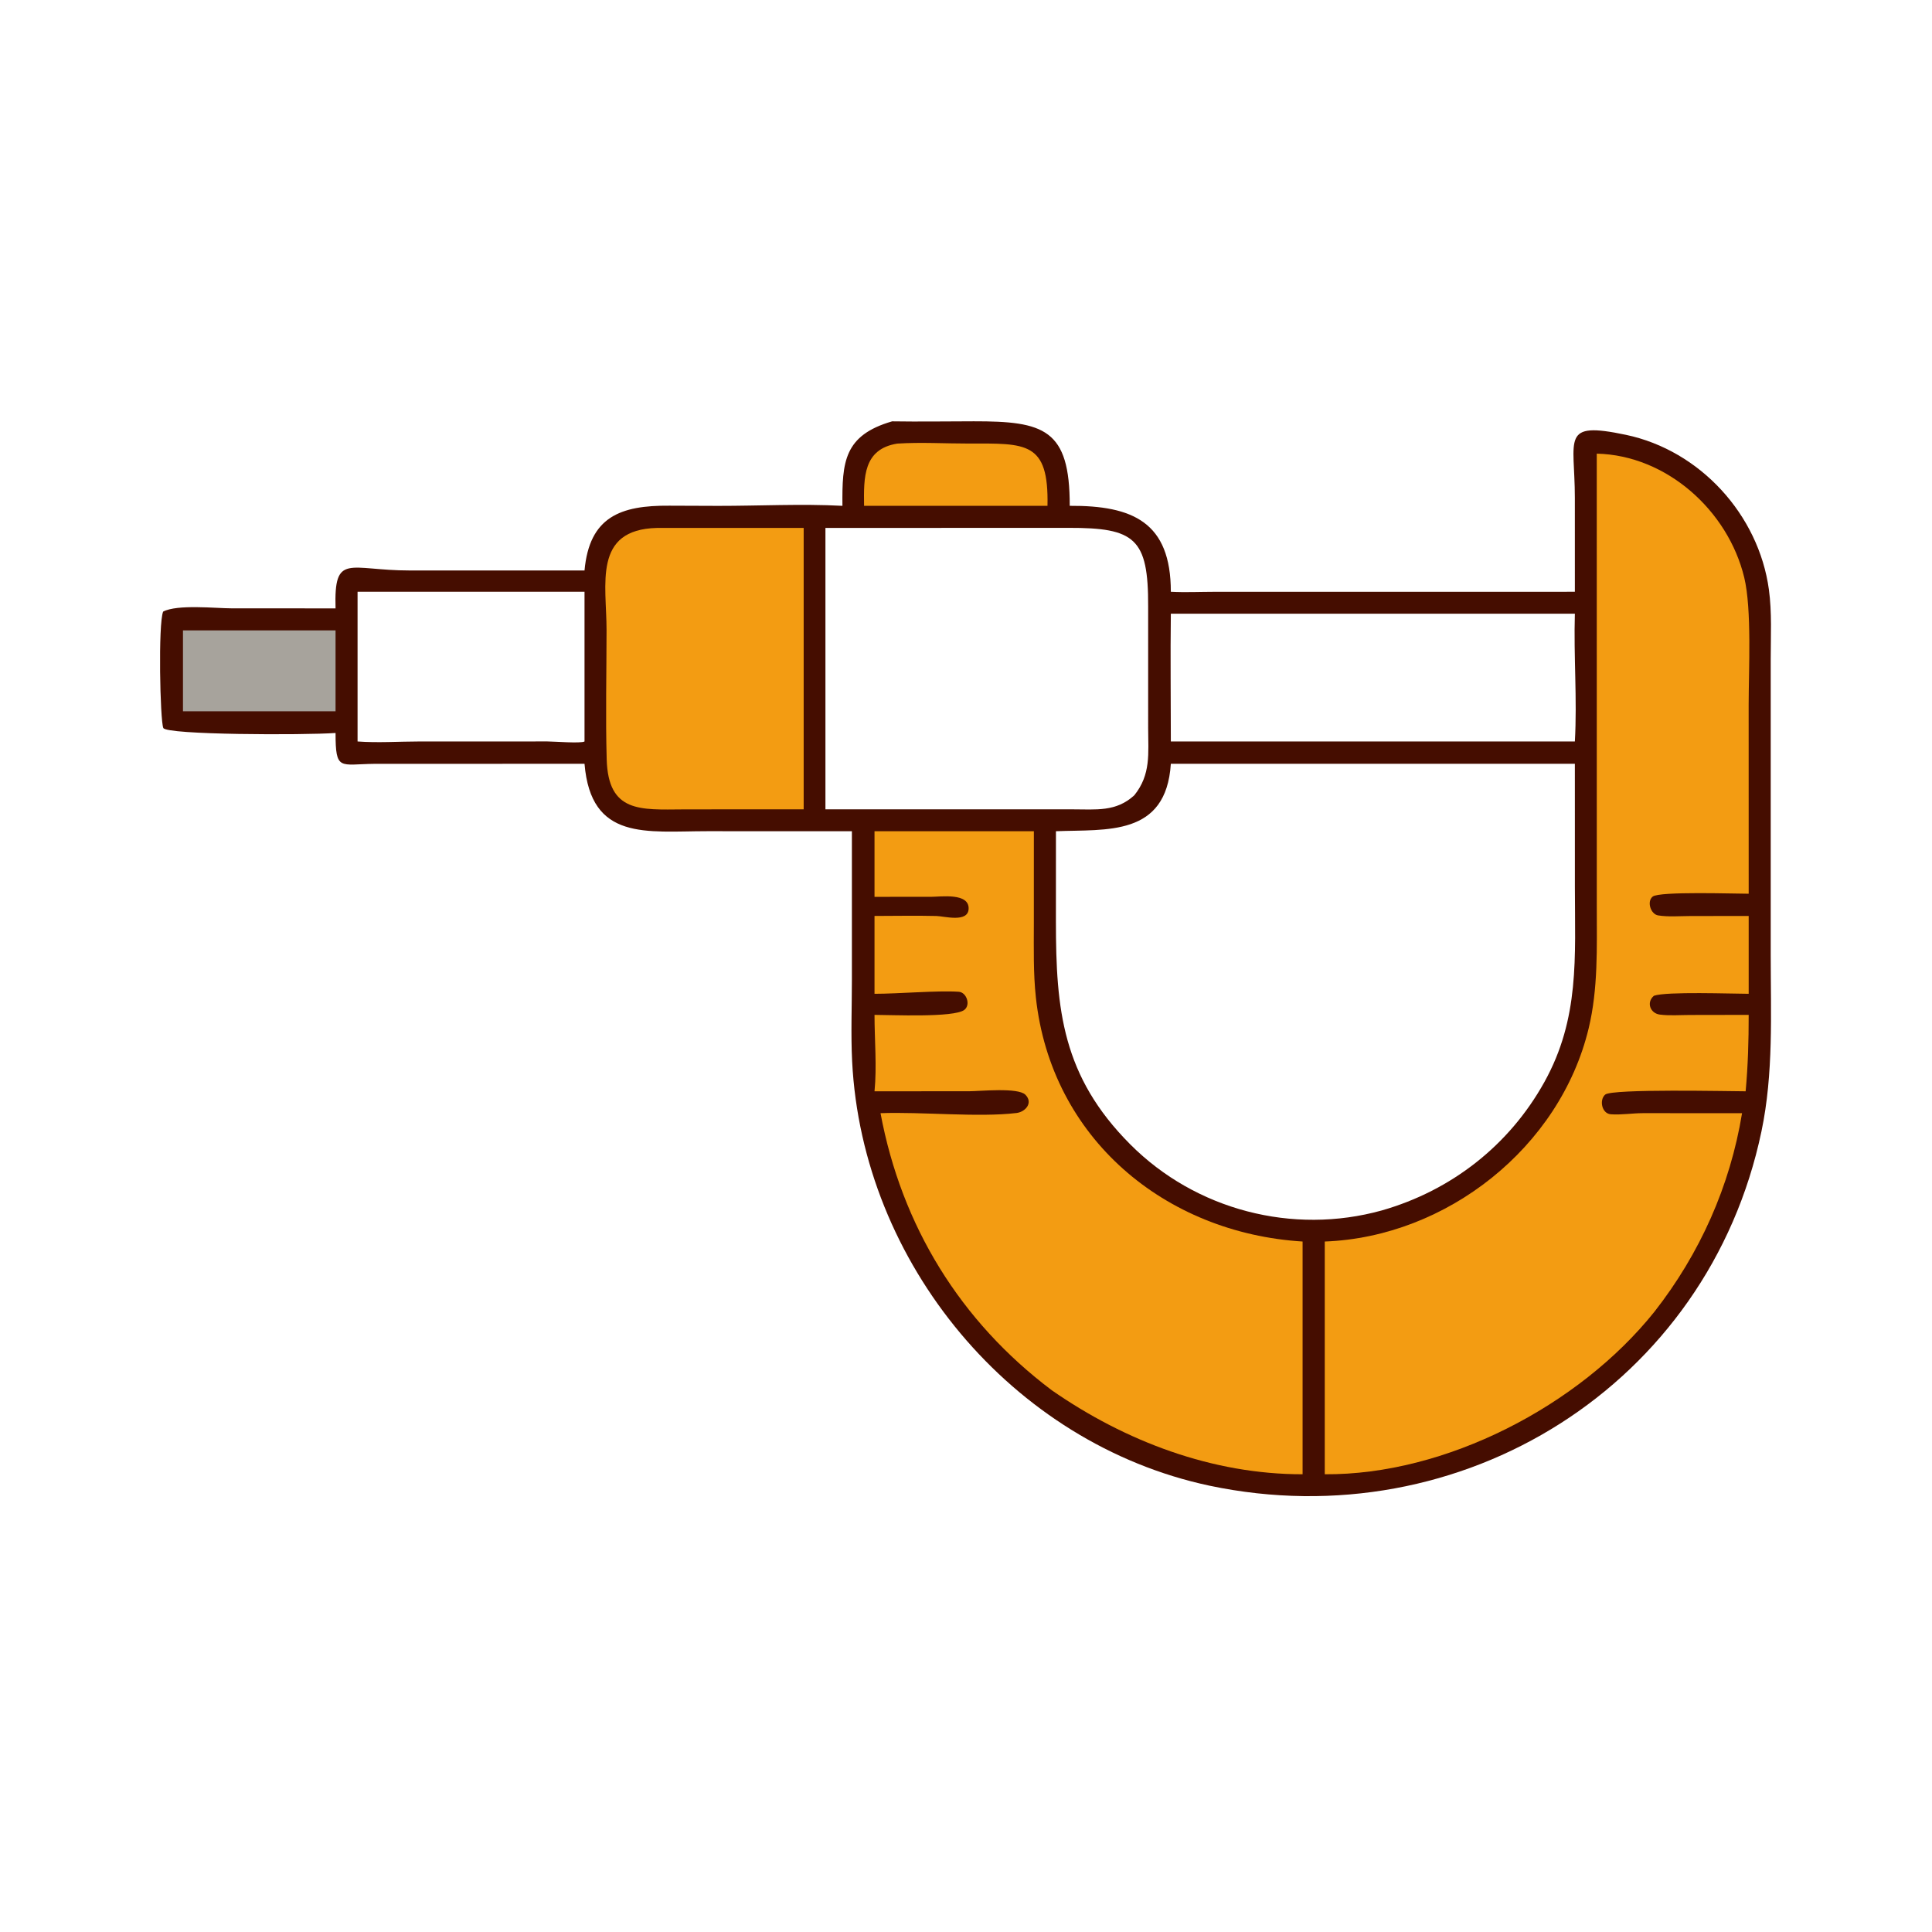<?xml version="1.0" encoding="utf-8" ?>
<svg xmlns="http://www.w3.org/2000/svg" xmlns:xlink="http://www.w3.org/1999/xlink" width="1024" height="1024">
	<path fill="#450D00" transform="scale(2 2)" d="M236.424 111.66C243.627 111.772 250.846 111.66 258.051 111.649C276.661 111.62 283.526 113.676 283.491 134.049C300.148 133.953 310.292 138.356 310.284 156.829C314.1 157.026 317.936 156.845 321.757 156.838L417.356 156.829L417.352 131.917C417.352 116.091 413.456 111.56 430.898 115.237C450.562 119.382 466.07 136.43 468.777 156.241C469.602 162.279 469.258 168.562 469.258 174.653L469.258 253.041C469.258 268.653 470.031 284.438 466.808 299.814C452.71 367.079 387.366 407.785 320.553 393.727C268.074 382.562 228.501 334.642 225.826 281.276C225.466 274.094 225.762 266.77 225.761 259.574L225.762 220.283L187.367 220.275C171.275 220.284 156.606 222.916 154.904 202.413L99.256 202.425C90.034 202.519 88.939 204.407 88.924 194.246C80.417 194.852 44.064 194.76 43.276 192.922C42.42 190.924 41.888 165.266 43.234 162.082C46.987 160.096 57.149 161.215 61.463 161.219L88.924 161.228C88.49 146.339 92.392 151.186 108.566 151.182L154.904 151.185C156.196 136.966 164.411 133.907 177.393 134.013L190.339 134.061C201.255 134.07 212.367 133.476 223.253 134.049C223.153 122.437 223.639 115.368 236.424 111.66ZM328.469 202.413L310.284 202.413C309.04 221.777 293.24 219.742 279.836 220.283L279.829 244.236C279.833 267.624 281.526 285.217 299.534 303.276C316.899 320.692 342.612 327.329 366.188 320.78C384.618 315.51 399.949 303.542 409.272 286.763C418.671 269.846 417.369 253.655 417.362 235.12L417.356 202.413L328.469 202.413ZM218.748 139.909L218.748 214.474L284.294 214.483C290.431 214.483 295.786 215.203 300.606 210.753C305.032 205.248 304.29 199.674 304.274 193.014L304.271 160.657C304.334 142.637 300.747 139.852 283.185 139.888L218.748 139.909ZM318.044 162.633L310.284 162.633C310.139 173.914 310.289 185.216 310.284 196.499L409.625 196.499L417.356 196.499C417.989 185.279 417.017 173.891 417.356 162.633L318.044 162.633ZM94.758 156.829L94.758 196.499C100.112 196.894 105.696 196.505 111.083 196.499L145.102 196.491C146.854 196.493 153.921 197.059 154.904 196.499L154.904 156.829L94.758 156.829Z"/>
	<path fill="#F39C12" transform="scale(2 2)" d="M237.778 117.559C244.017 117.154 250.51 117.556 256.783 117.546C271.909 117.521 277.971 116.961 277.595 134.049L269.375 134.049L228.988 134.049C228.886 126.538 228.762 119.004 237.778 117.559Z"/>
	<path fill="#A7A39C" transform="scale(2 2)" d="M52.271 167.06L88.924 167.06L88.924 188.499L85.188 188.499L48.49 188.499L48.49 167.06L52.271 167.06Z"/>
	<path fill="#F39C12" transform="scale(2 2)" d="M174.094 139.909L212.981 139.909L212.981 214.474L199.738 214.474L181.091 214.496C169.689 214.571 161.184 215.421 160.781 201.237C160.458 189.846 160.739 178.367 160.743 166.967C160.748 154.866 157.057 140.315 174.094 139.909Z"/>
	<path fill="#F39C12" transform="scale(2 2)" d="M231.755 220.283L273.987 220.283L273.979 244.911C273.977 251.375 273.822 257.904 274.519 264.341C278.56 301.697 308.765 326.756 345.198 329.018L345.198 390.694C321.286 390.726 298.186 381.953 278.739 368.437C254.476 350.174 238.917 324.84 233.348 295.005C244.221 294.594 259.322 296.173 269.378 294.958C271.743 294.672 273.876 292.259 271.734 290.11C269.767 288.136 259.669 289.189 256.868 289.191L231.755 289.205C232.405 282.657 231.756 275.56 231.755 268.953C236.149 268.955 252.72 269.726 255.531 267.652C257.307 266.342 256.159 262.969 254.083 262.827C248.544 262.45 238.02 263.372 231.755 263.366L231.755 242.736C237.21 242.729 242.692 242.618 248.145 242.746C250.244 242.795 256.558 244.605 256.697 240.836C256.856 236.542 249.331 237.66 246.802 237.664L231.755 237.673L231.755 220.283Z"/>
	<path fill="#F39C12" transform="scale(2 2)" d="M423.159 120.219C441.704 120.658 457.964 135.343 462.241 153.046C464.271 161.452 463.42 177.548 463.412 186.678L463.42 236.848C459.672 236.857 439.838 236.172 437.999 237.593C436.353 238.865 437.435 242.271 439.415 242.592C442.091 243.027 445.147 242.765 447.865 242.758L463.42 242.736L463.42 263.366C458.961 263.362 441.637 262.714 438.303 263.889C436.215 265.667 437.354 268.552 439.868 268.876C442.443 269.208 445.238 268.984 447.843 268.98L463.42 268.953C463.425 275.806 463.236 282.376 462.614 289.205C458.315 289.2 427.248 288.492 425.397 290.077C423.763 291.476 424.476 295.109 426.873 295.294C429.558 295.502 432.588 295.004 435.337 294.999L461.663 295.005C458.497 314.314 450.49 332.239 438.432 347.634C418.438 372.62 383.065 390.929 351.076 390.694L351.076 329.018C383.357 327.816 413.416 304.097 421.011 272.524C423.544 261.992 423.17 251.097 423.166 240.347L423.159 120.219Z"/>
</svg>
